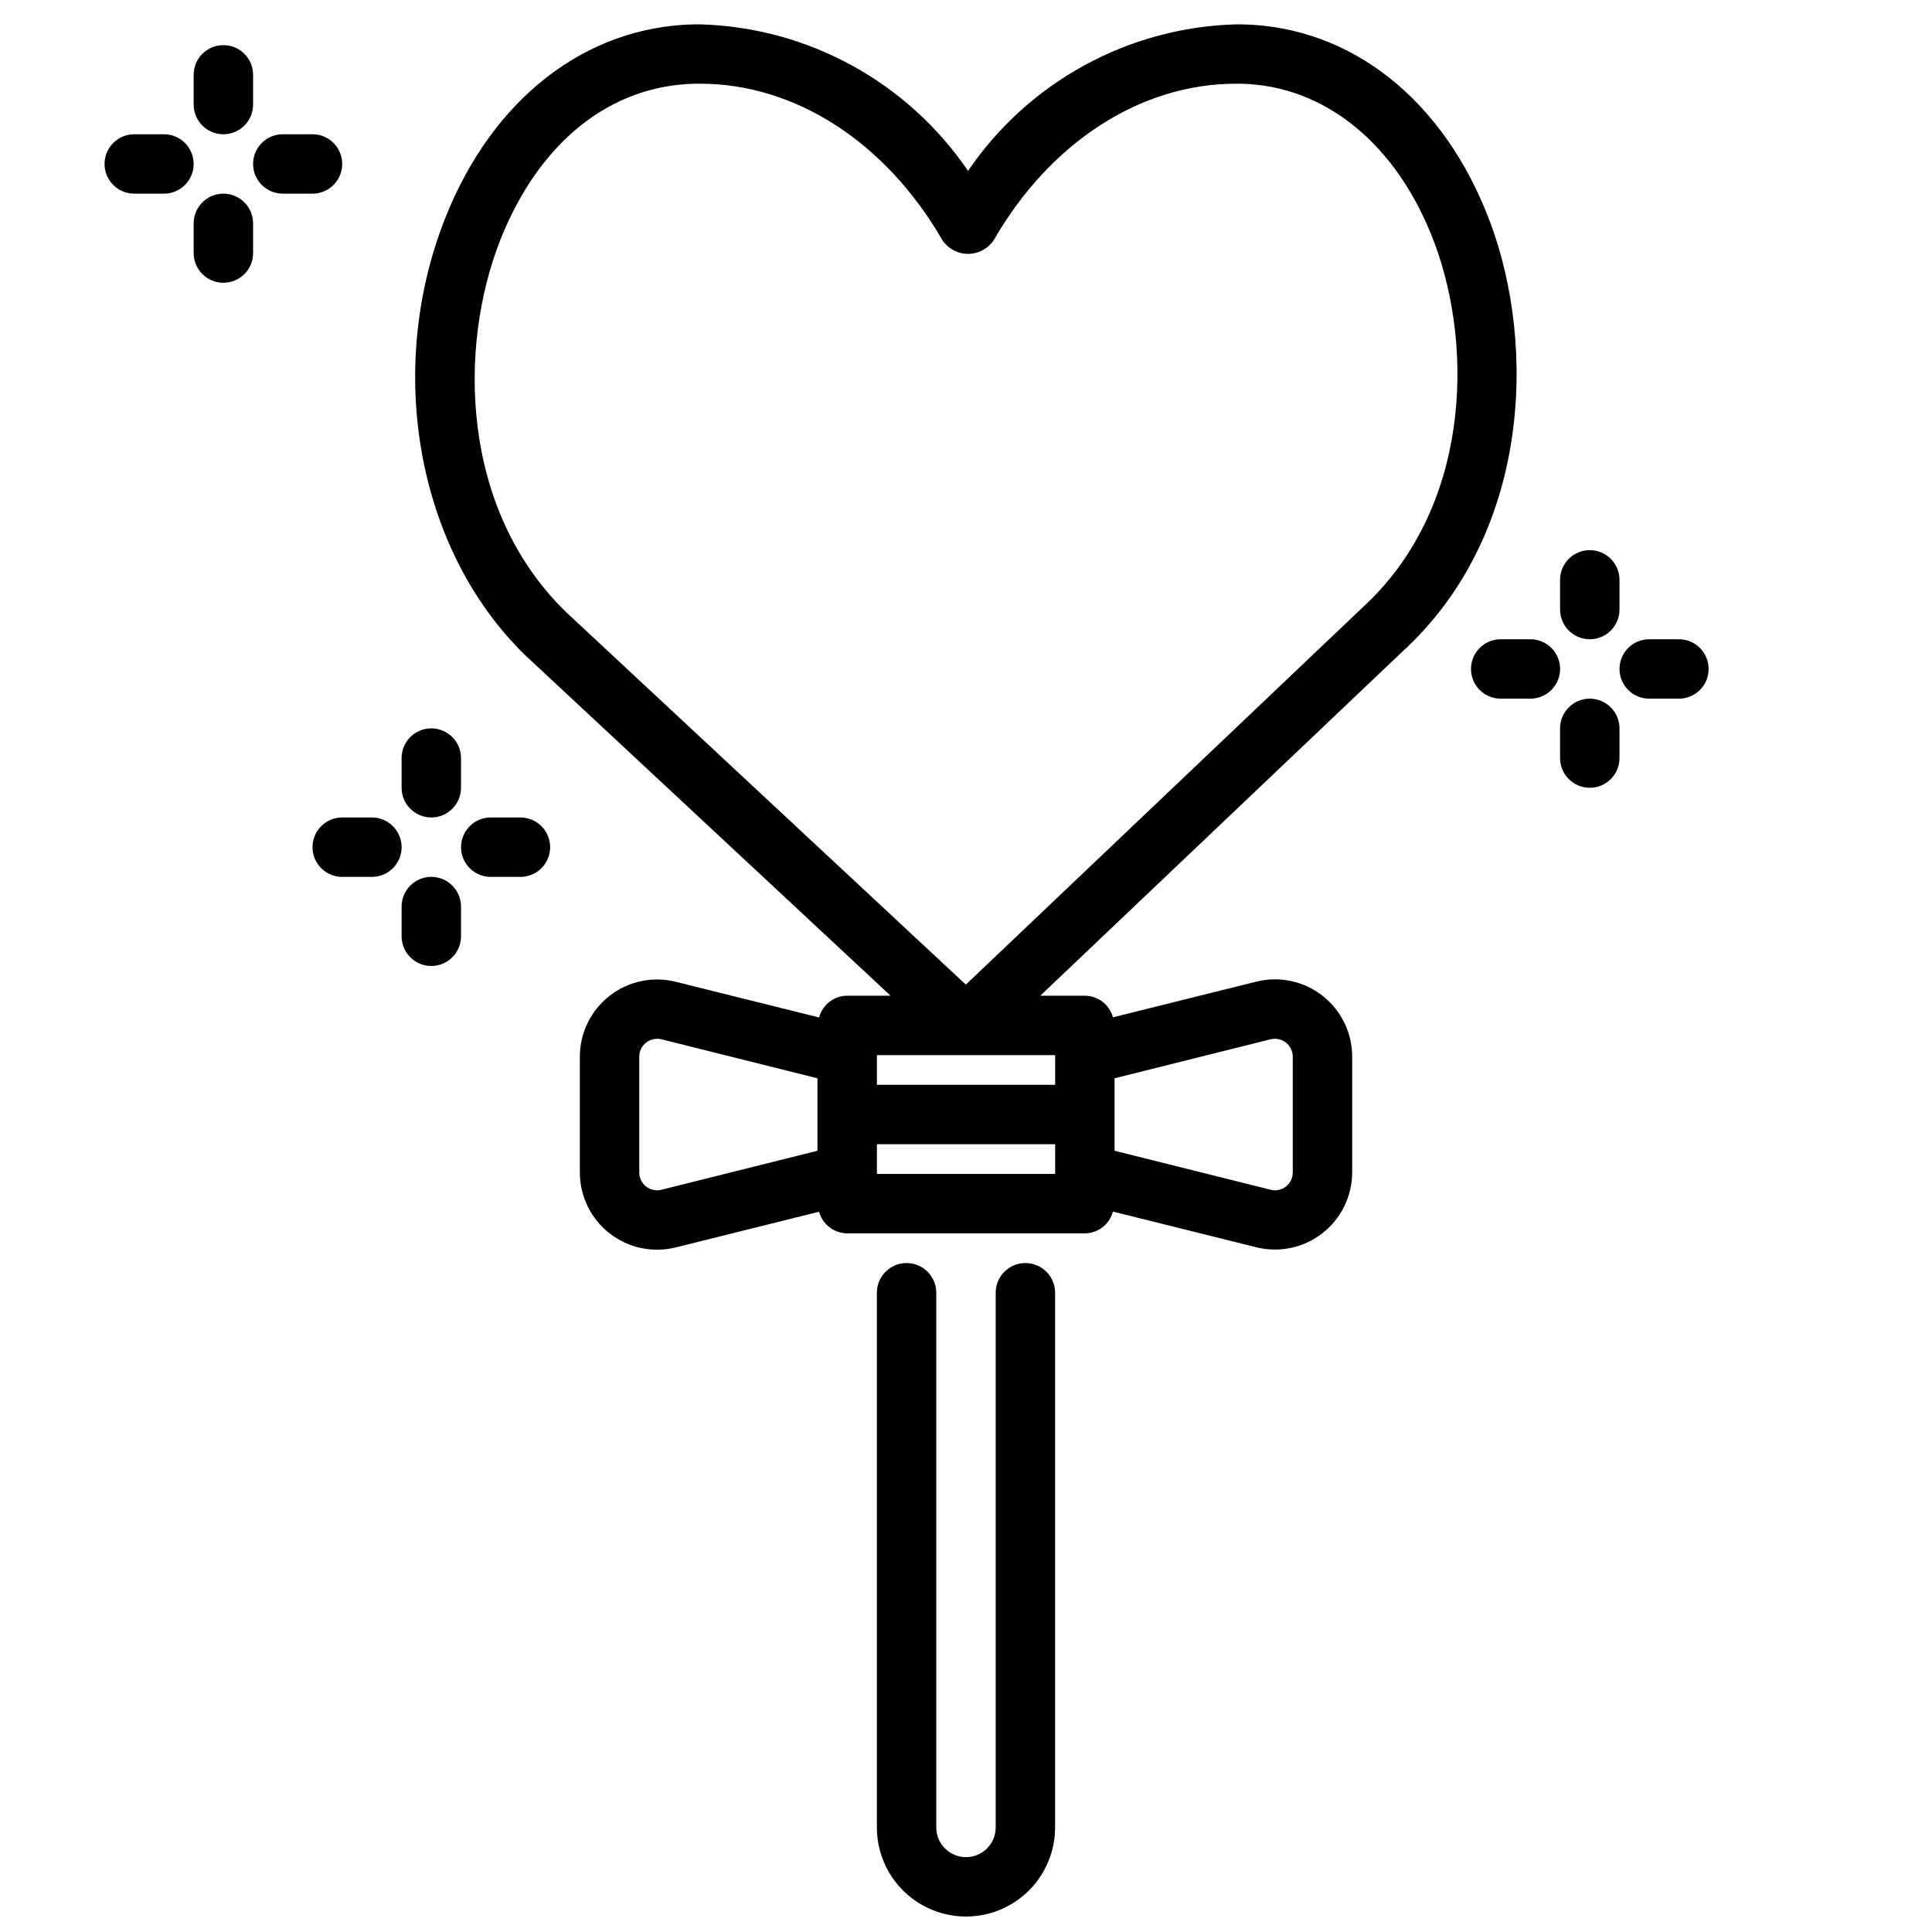 <?xml version="1.0" encoding="UTF-8"?>
<!-- Uploaded to: SVG Repo, www.svgrepo.com, Generator: SVG Repo Mixer Tools -->
<svg width="800px" height="800px" version="1.1" viewBox="144 144 512 512" xmlns="http://www.w3.org/2000/svg">
 <defs>
  <clipPath id="a">
   <path d="m376 478h48v173.9h-48z"/>
  </clipPath>
 </defs>
 <path d="m538.84 202.71c-12.098-32.152-36.637-51.688-65.746-52.254h-1.574c-28.523 0.797-54.926 15.242-70.98 38.832-16.055-23.594-42.461-38.039-70.984-38.832h-1.574c-28.852 0.582-53.531 19.789-66.016 51.395-15.973 40.422-7.328 87.945 21.145 115.72l96.898 90.301h-11.492c-3.5 0.023-6.555 2.387-7.449 5.769l-37.934-9.445c-6.121-1.543-12.605-0.176-17.582 3.703-4.977 3.883-7.887 9.84-7.883 16.148v30.621c-0.016 6.32 2.887 12.289 7.867 16.176 4.977 3.891 11.473 5.262 17.598 3.719l37.934-9.445c0.91 3.367 3.957 5.711 7.449 5.731h62.977c3.5-0.023 6.551-2.387 7.445-5.769l37.934 9.445c6.121 1.539 12.609 0.172 17.586-3.707s7.883-9.836 7.883-16.148v-30.621c0.012-6.316-2.891-12.285-7.867-16.176-4.981-3.887-11.473-5.258-17.602-3.715l-37.934 9.445c-0.91-3.367-3.957-5.715-7.445-5.731h-11.809l95.871-91.102c33.836-30.852 35.797-80.746 23.285-114.06zm-219.52 256.58c-1.422 0.371-2.938 0.059-4.098-0.848-1.156-0.906-1.828-2.301-1.812-3.773v-30.621c-0.008-1.465 0.668-2.856 1.828-3.754 1.156-0.898 2.66-1.215 4.082-0.867l41.32 10.328v19.207zm104.3-4.188h-47.23v-7.871h47.23zm57.062-35.676h0.004c1.422-0.348 2.926-0.031 4.086 0.867 1.156 0.898 1.832 2.289 1.824 3.754v30.621c0.016 1.473-0.656 2.867-1.812 3.773-1.16 0.906-2.676 1.219-4.098 0.848l-41.32-10.328v-19.207zm-57.062 12.062h-47.23v-7.875h47.23zm81.145-126.19-104.81 99.637-106.01-98.785c-27.93-27.223-28.551-70.156-17.371-98.527 10.234-25.883 29.07-40.988 51.664-41.438h1.324c25.191 0 49.176 15.492 64.164 41.438h-0.004c1.52 2.281 4.082 3.652 6.824 3.652 2.742 0 5.301-1.371 6.82-3.652 14.957-25.977 38.973-41.438 64.156-41.438h1.281c22.402 0.441 41.578 16.168 51.293 42.059 10.707 28.527 9.266 71.027-19.207 96.938z"/>
 <g clip-path="url(#a)">
  <path d="m415.74 478.72c-4.348 0-7.871 3.523-7.871 7.871v141.7c0 4.348-3.523 7.871-7.871 7.871s-7.875-3.523-7.875-7.871v-141.7c0-4.348-3.523-7.871-7.871-7.871s-7.871 3.523-7.871 7.871v141.7c0 8.434 4.5 16.23 11.809 20.449 7.305 4.219 16.309 4.219 23.613 0 7.309-4.219 11.809-12.016 11.809-20.449v-141.7c0-2.086-0.828-4.09-2.305-5.566-1.477-1.477-3.477-2.305-5.566-2.305z"/>
 </g>
 <path d="m549.57 313.41h-7.871c-4.348 0-7.871 3.523-7.871 7.871s3.523 7.871 7.871 7.871h7.871c4.348 0 7.871-3.523 7.871-7.871s-3.523-7.871-7.871-7.871z"/>
 <path d="m588.93 313.41h-7.871c-4.348 0-7.871 3.523-7.871 7.871s3.523 7.871 7.871 7.871h7.871c4.348 0 7.875-3.523 7.875-7.871s-3.527-7.871-7.875-7.871z"/>
 <path d="m565.31 313.41c2.086 0 4.09-0.828 5.566-2.305 1.477-1.477 2.305-3.481 2.305-5.566v-7.871c0-4.348-3.523-7.875-7.871-7.875s-7.875 3.527-7.875 7.875v7.871c0 2.086 0.832 4.09 2.309 5.566 1.477 1.477 3.477 2.305 5.566 2.305z"/>
 <path d="m565.31 329.15c-4.348 0-7.875 3.527-7.875 7.875v7.871c0 4.348 3.527 7.871 7.875 7.871s7.871-3.523 7.871-7.871v-7.871c0-2.09-0.828-4.09-2.305-5.566-1.477-1.477-3.481-2.309-5.566-2.309z"/>
 <path d="m187.45 179.58h-7.871c-4.348 0-7.871 3.523-7.871 7.871s3.523 7.871 7.871 7.871h7.871c4.348 0 7.871-3.523 7.871-7.871s-3.523-7.871-7.871-7.871z"/>
 <path d="m234.69 187.45c0-2.086-0.832-4.09-2.309-5.566-1.477-1.477-3.477-2.305-5.566-2.305h-7.871c-4.348 0-7.871 3.523-7.871 7.871s3.523 7.871 7.871 7.871h7.871c2.09 0 4.09-0.828 5.566-2.305 1.477-1.477 2.309-3.477 2.309-5.566z"/>
 <path d="m203.2 179.58c2.086 0 4.09-0.828 5.566-2.305 1.477-1.477 2.305-3.481 2.305-5.566v-7.875c0-4.348-3.523-7.871-7.871-7.871-4.348 0-7.875 3.523-7.875 7.871v7.875c0 2.086 0.832 4.09 2.309 5.566 1.477 1.477 3.477 2.305 5.566 2.305z"/>
 <path d="m203.2 195.32c-4.348 0-7.875 3.527-7.875 7.875v7.871c0 4.348 3.527 7.871 7.875 7.871 4.348 0 7.871-3.523 7.871-7.871v-7.871c0-2.09-0.828-4.09-2.305-5.566-1.477-1.477-3.481-2.309-5.566-2.309z"/>
 <path d="m242.56 360.64h-7.871c-4.348 0-7.875 3.527-7.875 7.875 0 4.348 3.527 7.871 7.875 7.871h7.871c4.348 0 7.871-3.523 7.871-7.871 0-4.348-3.523-7.875-7.871-7.875z"/>
 <path d="m281.92 360.64h-7.871c-4.348 0-7.871 3.527-7.871 7.875 0 4.348 3.523 7.871 7.871 7.871h7.871c4.348 0 7.871-3.523 7.871-7.871 0-4.348-3.523-7.875-7.871-7.875z"/>
 <path d="m258.3 360.64c2.09 0 4.09-0.828 5.566-2.305 1.477-1.477 2.309-3.477 2.309-5.566v-7.871c0-4.348-3.527-7.871-7.875-7.871-4.348 0-7.871 3.523-7.871 7.871v7.871c0 2.09 0.828 4.09 2.305 5.566 1.477 1.477 3.481 2.305 5.566 2.305z"/>
 <path d="m258.3 376.38c-4.348 0-7.871 3.523-7.871 7.871v7.871c0 4.348 3.523 7.875 7.871 7.875 4.348 0 7.875-3.527 7.875-7.875v-7.871c0-2.086-0.832-4.09-2.309-5.566-1.477-1.477-3.477-2.305-5.566-2.305z"/>
</svg>